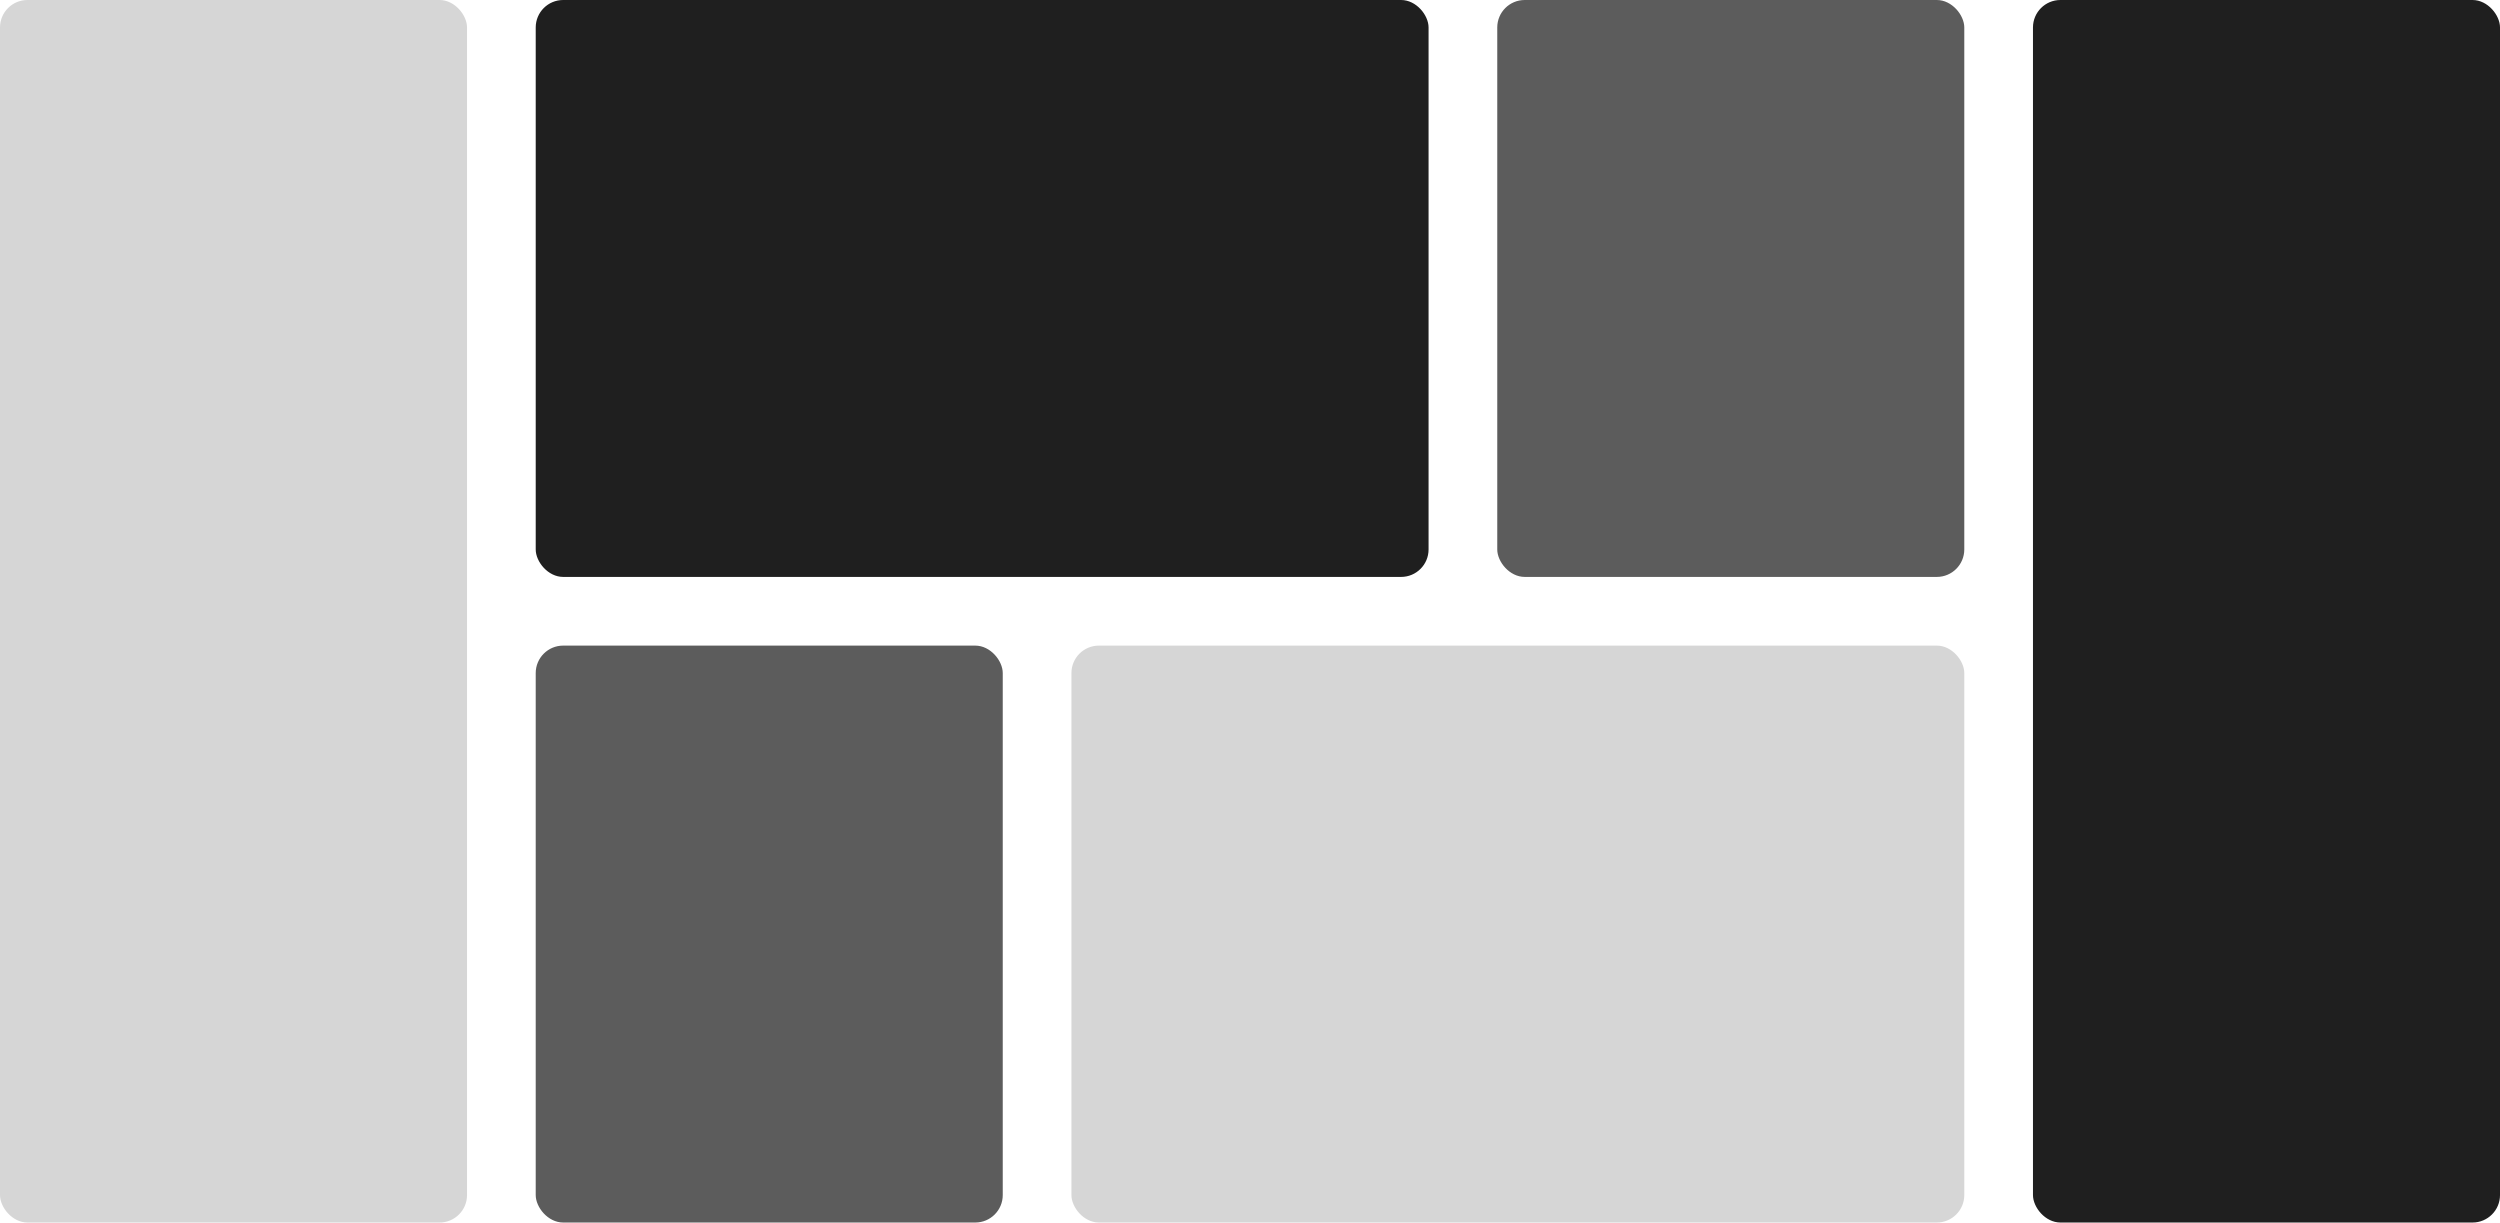 <svg width="182" height="89" viewBox="0 0 182 89" fill="none" xmlns="http://www.w3.org/2000/svg">
<rect width="34" height="89" rx="2" fill="#D6D6D6"/>
<rect x="109" width="34" height="42" rx="2" fill="#5C5C5C"/>
<rect x="39" y="47" width="34" height="42" rx="2" fill="#5C5C5C"/>
<rect x="39" width="65" height="42" rx="2" fill="#1F1F1F"/>
<rect x="78" y="47" width="65" height="42" rx="2" fill="#D6D6D6"/>
<rect x="148" width="34" height="89" rx="2" fill="#1F1F1F"/>
</svg>
